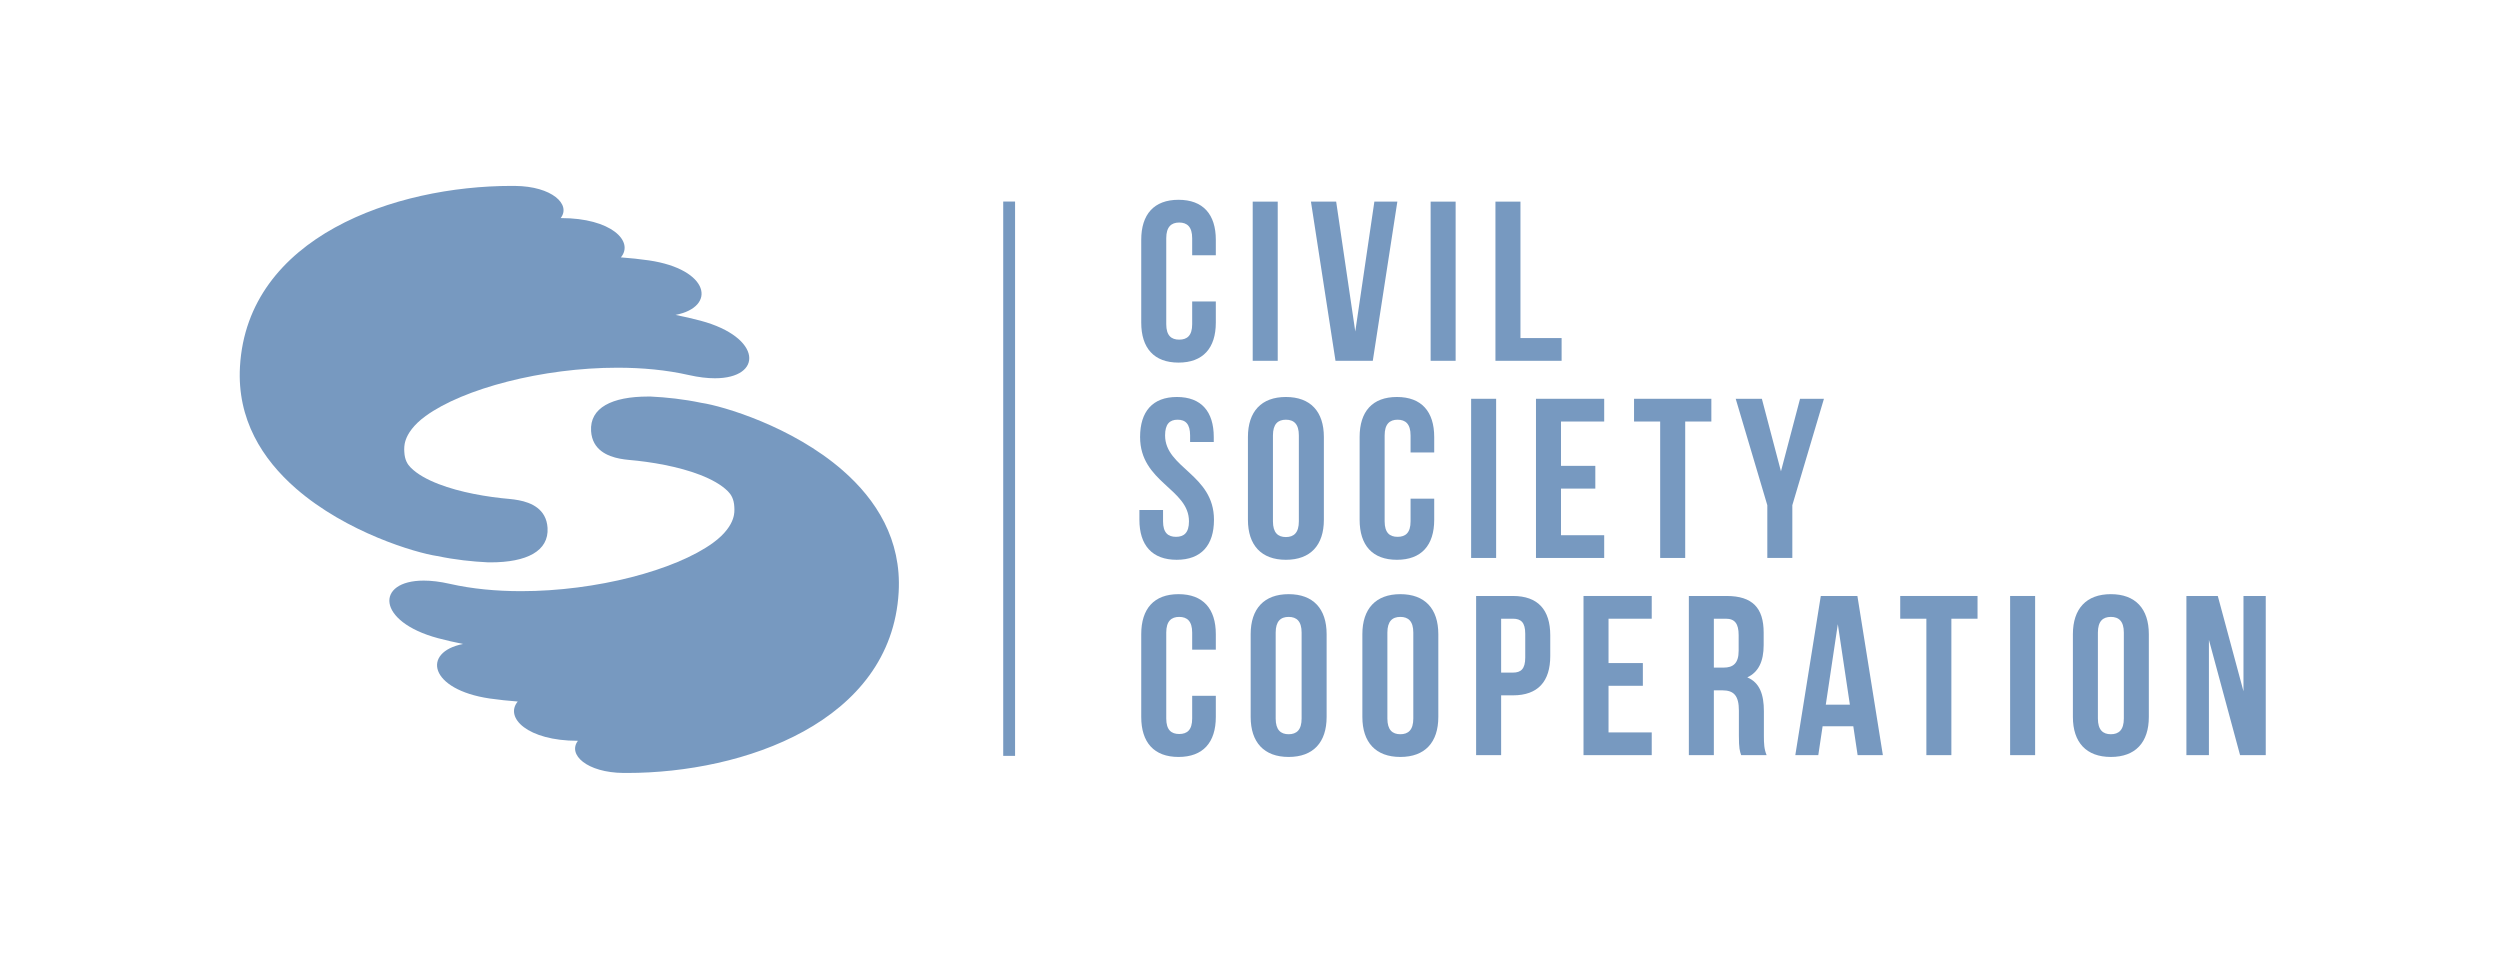 <svg width="146" height="56" viewBox="0 0 146 56" fill="none" xmlns="http://www.w3.org/2000/svg">
<path d="M68.826 11.668C67.392 11.668 66.648 12.518 66.648 14.005V18.84C66.648 20.326 67.392 21.176 68.826 21.176C70.26 21.176 71.004 20.326 71.004 18.84V17.605H69.623V18.933C69.623 19.597 69.331 19.835 68.866 19.835C68.402 19.835 68.109 19.597 68.109 18.933V13.912C68.109 13.249 68.402 12.996 68.866 12.996C69.331 12.996 69.623 13.249 69.623 13.912V14.909H71.004V14.005C71.004 12.518 70.26 11.668 68.826 11.668Z" fill="#7799C0"/>
<path d="M74.619 11.775H73.158V21.071H74.619V11.775Z" fill="#7799C0"/>
<path d="M81.605 11.775H80.263L79.148 19.359L78.032 11.775H76.559L77.993 21.071H80.171L81.605 11.775Z" fill="#7799C0"/>
<path d="M85.009 11.775H83.549V21.071H85.009V11.775Z" fill="#7799C0"/>
<path d="M88.795 11.775H87.334V21.071H91.198V19.743H88.795V11.775Z" fill="#7799C0"/>
<path d="M68.733 23.184C67.311 23.184 66.581 24.034 66.581 25.521C66.581 28.177 69.436 28.536 69.436 30.448C69.436 31.112 69.144 31.351 68.68 31.351C68.214 31.351 67.922 31.112 67.922 30.448V29.784H66.541V30.355C66.541 31.842 67.284 32.692 68.719 32.692C70.153 32.692 70.896 31.842 70.896 30.355C70.896 27.699 68.041 27.341 68.041 25.428C68.041 24.764 68.308 24.511 68.772 24.511C69.237 24.511 69.502 24.764 69.502 25.428V25.814H70.884V25.521C70.884 24.034 70.153 23.184 68.733 23.184Z" fill="#7799C0"/>
<path d="M75.096 31.364C74.632 31.364 74.34 31.112 74.34 30.448V25.427C74.34 24.763 74.632 24.511 75.096 24.511C75.562 24.511 75.853 24.763 75.853 25.427V30.448C75.853 31.112 75.562 31.364 75.096 31.364ZM75.096 23.184C73.663 23.184 72.879 24.034 72.879 25.521V30.355C72.879 31.842 73.663 32.692 75.096 32.692C76.531 32.692 77.314 31.842 77.314 30.355V25.521C77.314 24.034 76.531 23.184 75.096 23.184Z" fill="#7799C0"/>
<path d="M81.581 23.184C80.146 23.184 79.402 24.034 79.402 25.521V30.355C79.402 31.842 80.146 32.692 81.581 32.692C83.014 32.692 83.758 31.842 83.758 30.355V29.121H82.377V30.448C82.377 31.112 82.085 31.351 81.62 31.351C81.156 31.351 80.863 31.112 80.863 30.448V25.428C80.863 24.764 81.156 24.511 81.62 24.511C82.085 24.511 82.377 24.764 82.377 25.428V26.424H83.758V25.521C83.758 24.034 83.014 23.184 81.581 23.184Z" fill="#7799C0"/>
<path d="M87.374 23.289H85.914V32.585H87.374V23.289Z" fill="#7799C0"/>
<path d="M93.685 23.289H89.701V32.585H93.685V31.257H91.162V28.534H93.167V27.206H91.162V24.617H93.685V23.289Z" fill="#7799C0"/>
<path d="M99.943 23.289H95.428V24.617H96.954V32.585H98.416V24.617H99.943V23.289Z" fill="#7799C0"/>
<path d="M106.518 23.289H105.123L104.008 27.525L102.893 23.289H101.365L103.211 29.504V32.585H104.672V29.504L106.518 23.289Z" fill="#7799C0"/>
<path d="M68.826 34.699C67.392 34.699 66.648 35.549 66.648 37.036V41.87C66.648 43.357 67.392 44.206 68.826 44.206C70.26 44.206 71.004 43.357 71.004 41.87V40.635H69.623V41.963C69.623 42.627 69.331 42.866 68.866 42.866C68.402 42.866 68.109 42.627 68.109 41.963V36.943C68.109 36.279 68.402 36.027 68.866 36.027C69.331 36.027 69.623 36.279 69.623 36.943V37.939H71.004V37.036C71.004 35.549 70.26 34.699 68.826 34.699Z" fill="#7799C0"/>
<path d="M75.257 42.879C74.792 42.879 74.5 42.627 74.5 41.963V36.943C74.5 36.279 74.792 36.027 75.257 36.027C75.722 36.027 76.014 36.279 76.014 36.943V41.963C76.014 42.627 75.722 42.879 75.257 42.879ZM75.257 34.699C73.823 34.699 73.039 35.549 73.039 37.036V41.87C73.039 43.357 73.823 44.206 75.257 44.206C76.691 44.206 77.475 43.357 77.475 41.87V37.036C77.475 35.549 76.691 34.699 75.257 34.699Z" fill="#7799C0"/>
<path d="M81.78 42.879C81.315 42.879 81.023 42.627 81.023 41.963V36.943C81.023 36.279 81.315 36.027 81.78 36.027C82.245 36.027 82.537 36.279 82.537 36.943V41.963C82.537 42.627 82.245 42.879 81.78 42.879ZM81.78 34.699C80.346 34.699 79.562 35.549 79.562 37.036V41.87C79.562 43.357 80.346 44.206 81.78 44.206C83.215 44.206 83.998 43.357 83.998 41.87V37.036C83.998 35.549 83.215 34.699 81.78 34.699Z" fill="#7799C0"/>
<path d="M87.666 39.28V36.133H88.357C88.822 36.133 89.074 36.346 89.074 37.01V38.404C89.074 39.067 88.822 39.28 88.357 39.28H87.666ZM88.357 34.805H86.205V44.101H87.666V40.608H88.357C89.818 40.608 90.535 39.798 90.535 38.311V37.103C90.535 35.615 89.818 34.805 88.357 34.805Z" fill="#7799C0"/>
<path d="M96.461 34.805H92.477V44.1H96.461V42.773H93.938V40.05H95.943V38.723H93.938V36.133H96.461V34.805Z" fill="#7799C0"/>
<path d="M100.089 38.988V36.133H100.794C101.312 36.133 101.537 36.424 101.537 37.088V38.005C101.537 38.749 101.206 38.988 100.661 38.988H100.089ZM100.834 34.805H98.629V44.101H100.089V40.316H100.595C101.259 40.316 101.551 40.635 101.551 41.498V42.959C101.551 43.716 101.604 43.862 101.684 44.101H103.171C103.025 43.756 103.011 43.424 103.011 42.972V41.538C103.011 40.568 102.772 39.864 102.042 39.559C102.693 39.254 102.998 38.63 102.998 37.673V36.943C102.998 35.509 102.348 34.805 100.834 34.805Z" fill="#7799C0"/>
<path d="M106.626 41.154L107.329 36.452L108.033 41.154H106.626ZM108.472 34.805H106.334L104.846 44.101H106.188L106.44 42.414H108.233L108.485 44.101H109.96L108.472 34.805Z" fill="#7799C0"/>
<path d="M115.488 34.805H110.973V36.133H112.5V44.1H113.96V36.133H115.488V34.805Z" fill="#7799C0"/>
<path d="M118.851 34.805H117.391V44.1H118.851V34.805Z" fill="#7799C0"/>
<path d="M123.274 42.879C122.81 42.879 122.517 42.627 122.517 41.963V36.943C122.517 36.279 122.81 36.027 123.274 36.027C123.739 36.027 124.032 36.279 124.032 36.943V41.963C124.032 42.627 123.739 42.879 123.274 42.879ZM123.274 34.699C121.841 34.699 121.057 35.549 121.057 37.036V41.87C121.057 43.357 121.841 44.206 123.274 44.206C124.709 44.206 125.492 43.357 125.492 41.87V37.036C125.492 35.549 124.709 34.699 123.274 34.699Z" fill="#7799C0"/>
<path d="M132.32 34.805H131.019V40.37L129.519 34.805H127.686V44.1H129.001V37.368L130.82 44.1H132.32V34.805Z" fill="#7799C0"/>
<path d="M59.28 11.77H58.588V44.143H59.28V11.77Z" fill="#7799C0"/>
<path d="M29.87 10.857C23.092 10.857 14.448 13.817 14.014 21.415C13.839 24.485 15.318 26.816 17.286 28.531C20.239 31.104 24.295 32.288 25.522 32.471L25.533 32.471C26.567 32.692 27.594 32.797 28.485 32.84C28.538 32.841 28.591 32.842 28.644 32.842C30.761 32.842 32.061 32.185 31.977 30.825C31.907 29.719 31.014 29.351 30.299 29.215C30.106 29.177 29.922 29.155 29.776 29.141C28.456 29.027 26.871 28.756 25.614 28.268C24.951 28.012 24.374 27.697 23.987 27.308C23.804 27.125 23.634 26.862 23.612 26.395C23.608 26.297 23.6 26.203 23.612 26.084C23.626 25.925 23.67 25.543 24.051 25.054C24.233 24.821 24.483 24.567 24.856 24.296C27.061 22.693 31.682 21.474 36.063 21.474C37.507 21.474 38.926 21.607 40.223 21.902C40.8 22.033 41.31 22.091 41.751 22.091C44.573 22.091 44.528 19.696 40.914 18.729C40.438 18.601 39.948 18.491 39.452 18.391C41.874 17.917 41.436 15.726 37.894 15.206C37.36 15.128 36.812 15.073 36.26 15.031C37.041 14.092 35.69 12.736 32.766 12.736H32.744C33.358 11.941 32.236 10.878 30.078 10.858C30.009 10.857 29.939 10.857 29.87 10.857Z" fill="#7799C0"/>
<path d="M37.85 23.158C35.734 23.158 34.434 23.814 34.519 25.175C34.589 26.279 35.481 26.647 36.196 26.785C36.39 26.822 36.573 26.845 36.72 26.858C38.039 26.972 39.624 27.244 40.882 27.731C41.544 27.988 42.121 28.302 42.509 28.691C42.692 28.874 42.862 29.137 42.884 29.602C42.888 29.701 42.895 29.797 42.884 29.916C42.87 30.075 42.826 30.456 42.444 30.945C42.263 31.178 42.012 31.433 41.639 31.703C39.435 33.306 34.813 34.524 30.433 34.524C28.988 34.524 27.57 34.392 26.272 34.097C25.695 33.965 25.185 33.907 24.746 33.907C21.923 33.907 21.967 36.303 25.582 37.271C26.058 37.399 26.548 37.507 27.044 37.608C24.621 38.083 25.06 40.272 28.601 40.793C29.135 40.871 29.683 40.925 30.236 40.969C29.454 41.907 30.806 43.262 33.729 43.262C33.737 43.262 33.744 43.262 33.752 43.262C33.137 44.059 34.26 45.121 36.418 45.141C36.488 45.141 36.558 45.141 36.628 45.141C43.406 45.141 52.047 42.182 52.482 34.584C52.657 31.514 51.177 29.183 49.21 27.468C46.257 24.894 42.2 23.711 40.973 23.528L40.963 23.527C39.928 23.308 38.902 23.202 38.011 23.159C37.957 23.158 37.903 23.158 37.85 23.158Z" fill="#7799C0"/>
</svg>
